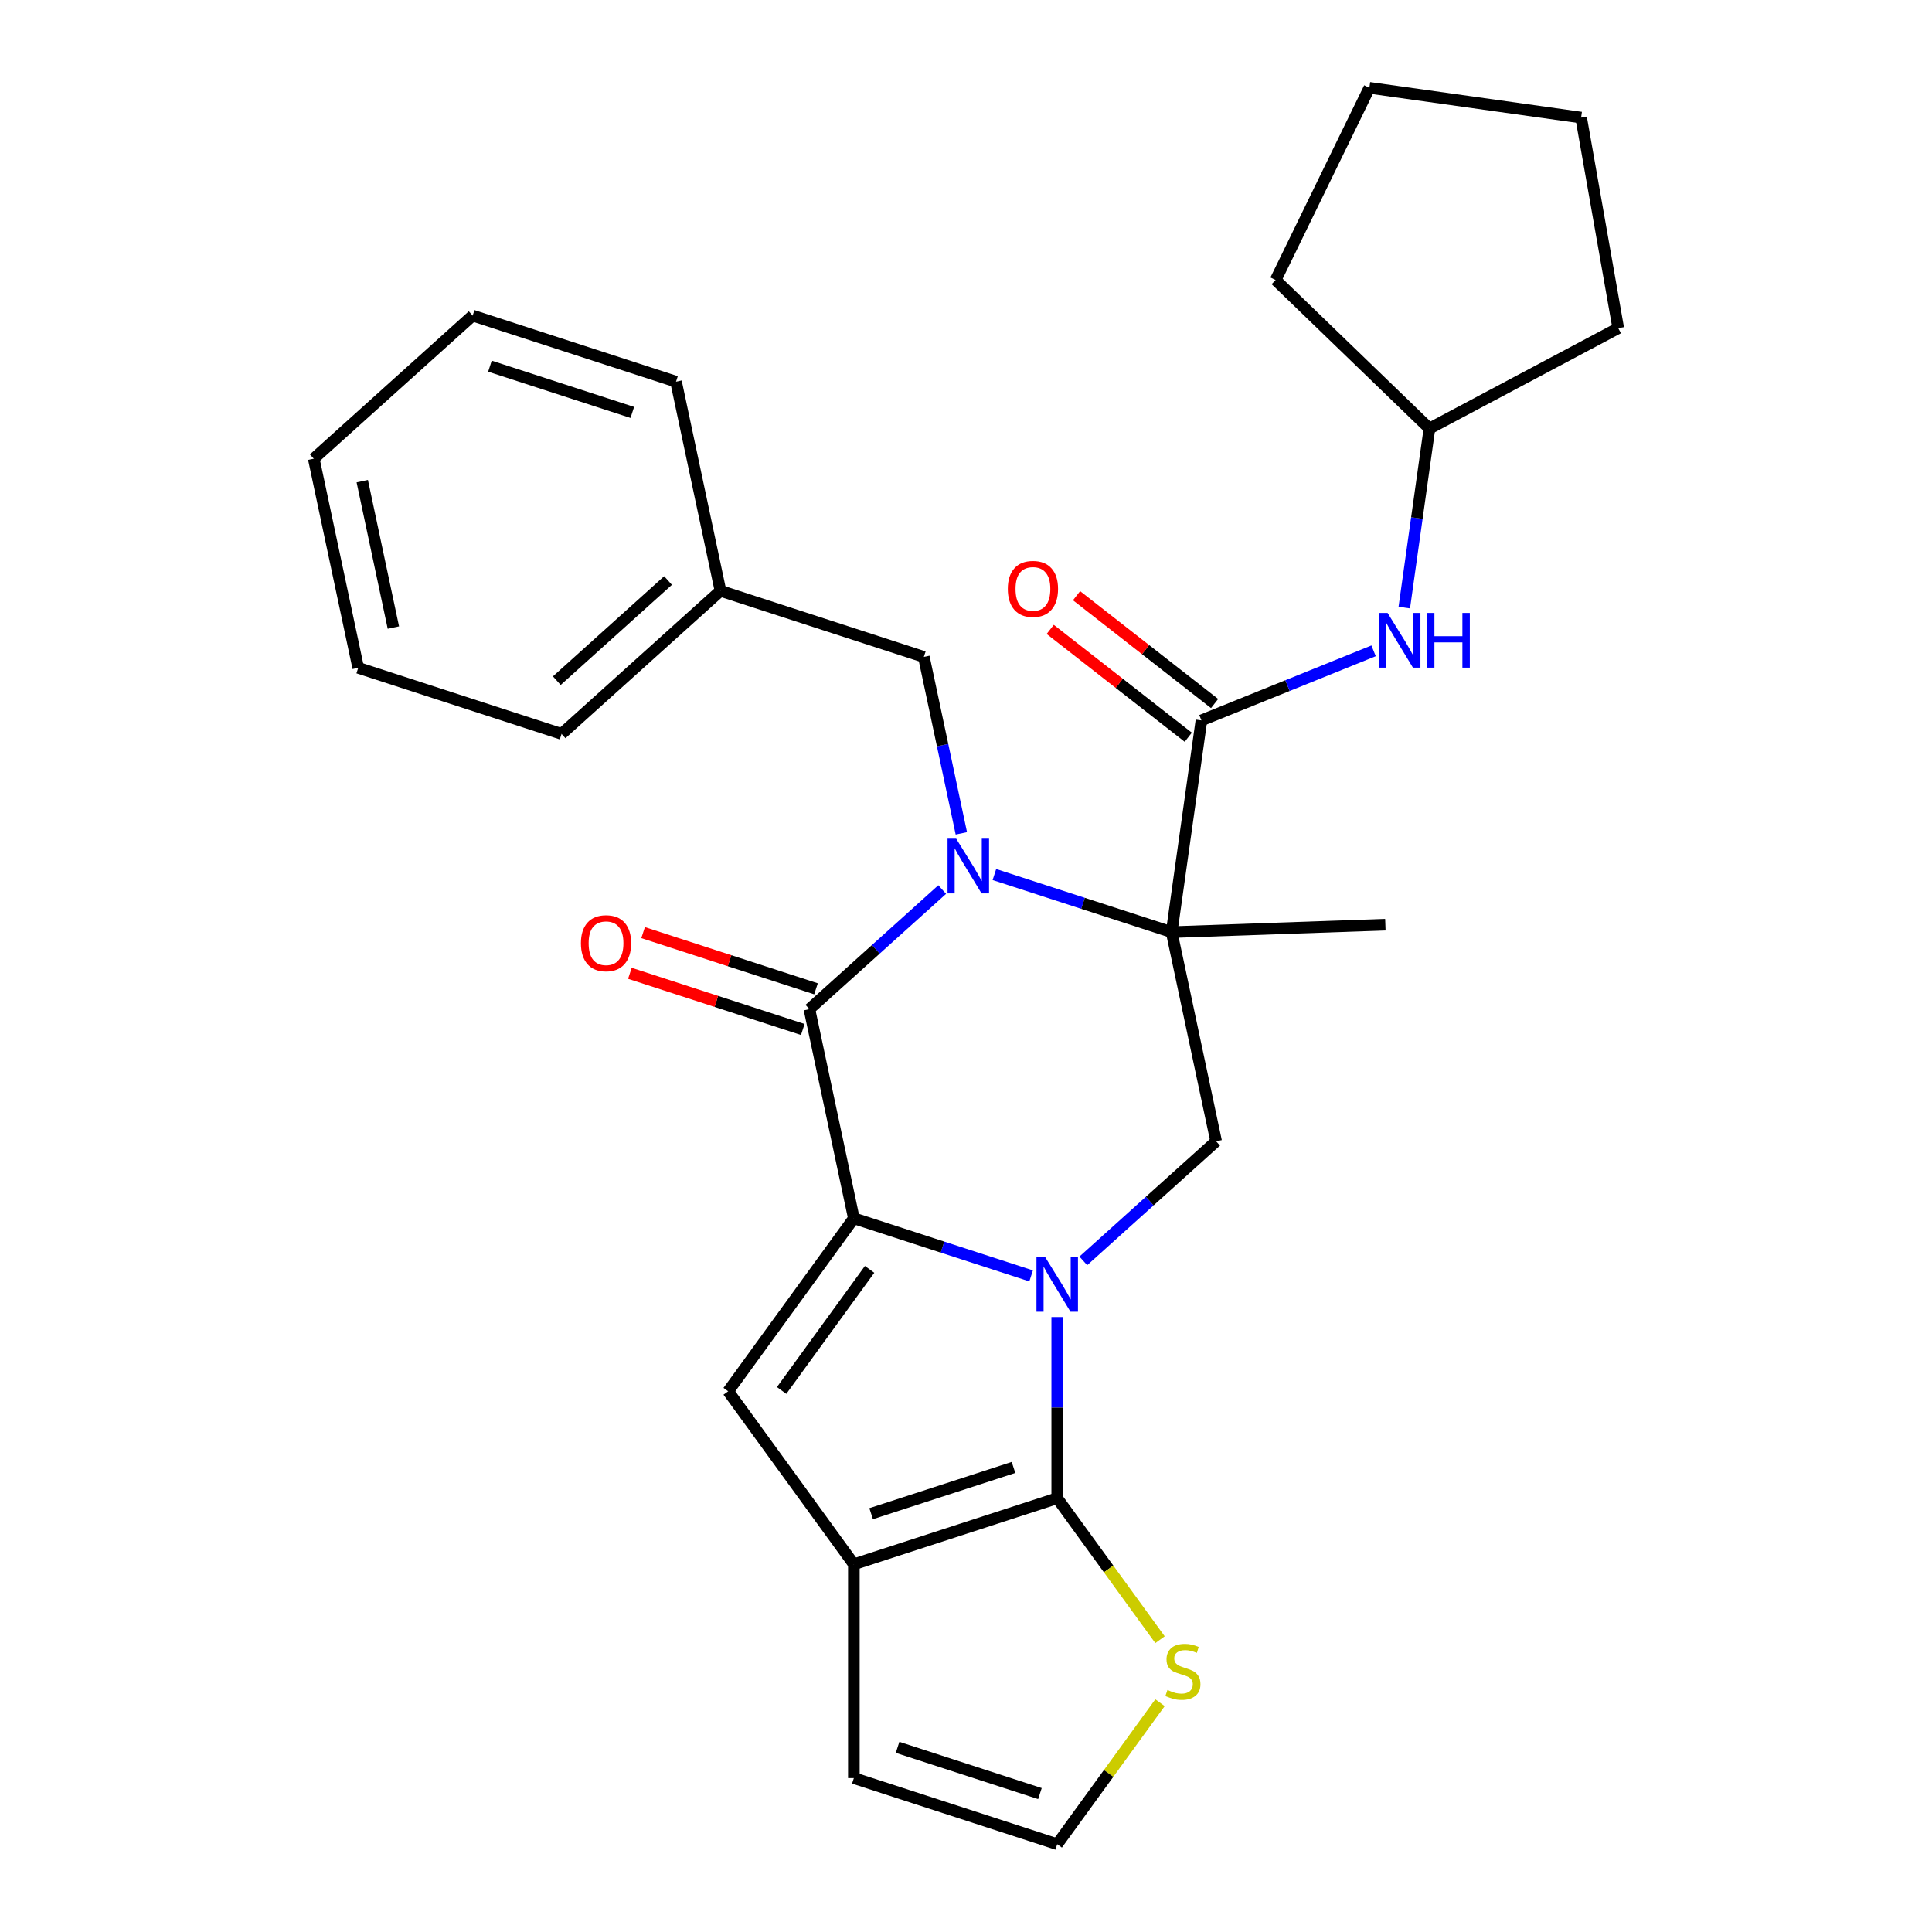 <?xml version='1.0' encoding='iso-8859-1'?>
<svg version='1.1' baseProfile='full'
              xmlns='http://www.w3.org/2000/svg'
                      xmlns:rdkit='http://www.rdkit.org/xml'
                      xmlns:xlink='http://www.w3.org/1999/xlink'
                  xml:space='preserve'
width='1000px' height='1000px' viewBox='0 0 1000 1000'>
<!-- END OF HEADER -->
<rect style='opacity:1.0;fill:#FFFFFF;stroke:none' width='1000' height='1000' x='0' y='0'> </rect>
<path class='bond-1' d='M 533.708,660.401 L 487.831,645.494' style='fill:none;fill-rule:evenodd;stroke:#0000FF;stroke-width:6px;stroke-linecap:butt;stroke-linejoin:miter;stroke-opacity:1' />
<path class='bond-1' d='M 487.831,645.494 L 441.954,630.588' style='fill:none;fill-rule:evenodd;stroke:#000000;stroke-width:6px;stroke-linecap:butt;stroke-linejoin:miter;stroke-opacity:1' />
<path class='bond-4' d='M 547.214,681.716 L 547.214,728.591' style='fill:none;fill-rule:evenodd;stroke:#0000FF;stroke-width:6px;stroke-linecap:butt;stroke-linejoin:miter;stroke-opacity:1' />
<path class='bond-4' d='M 547.214,728.591 L 547.214,775.466' style='fill:none;fill-rule:evenodd;stroke:#000000;stroke-width:6px;stroke-linecap:butt;stroke-linejoin:miter;stroke-opacity:1' />
<path class='bond-8' d='M 560.721,652.628 L 595.092,621.68' style='fill:none;fill-rule:evenodd;stroke:#0000FF;stroke-width:6px;stroke-linecap:butt;stroke-linejoin:miter;stroke-opacity:1' />
<path class='bond-8' d='M 595.092,621.68 L 629.464,590.732' style='fill:none;fill-rule:evenodd;stroke:#000000;stroke-width:6px;stroke-linecap:butt;stroke-linejoin:miter;stroke-opacity:1' />
<path class='bond-0' d='M 514.699,452.661 L 560.576,467.567' style='fill:none;fill-rule:evenodd;stroke:#0000FF;stroke-width:6px;stroke-linecap:butt;stroke-linejoin:miter;stroke-opacity:1' />
<path class='bond-0' d='M 560.576,467.567 L 606.452,482.473' style='fill:none;fill-rule:evenodd;stroke:#000000;stroke-width:6px;stroke-linecap:butt;stroke-linejoin:miter;stroke-opacity:1' />
<path class='bond-11' d='M 497.594,431.345 L 487.888,385.68' style='fill:none;fill-rule:evenodd;stroke:#0000FF;stroke-width:6px;stroke-linecap:butt;stroke-linejoin:miter;stroke-opacity:1' />
<path class='bond-11' d='M 487.888,385.68 L 478.181,340.014' style='fill:none;fill-rule:evenodd;stroke:#000000;stroke-width:6px;stroke-linecap:butt;stroke-linejoin:miter;stroke-opacity:1' />
<path class='bond-29' d='M 487.685,460.434 L 453.314,491.382' style='fill:none;fill-rule:evenodd;stroke:#0000FF;stroke-width:6px;stroke-linecap:butt;stroke-linejoin:miter;stroke-opacity:1' />
<path class='bond-29' d='M 453.314,491.382 L 418.943,522.33' style='fill:none;fill-rule:evenodd;stroke:#000000;stroke-width:6px;stroke-linecap:butt;stroke-linejoin:miter;stroke-opacity:1' />
<path class='bond-3' d='M 441.954,630.588 L 418.943,522.33' style='fill:none;fill-rule:evenodd;stroke:#000000;stroke-width:6px;stroke-linecap:butt;stroke-linejoin:miter;stroke-opacity:1' />
<path class='bond-5' d='M 441.954,630.588 L 376.9,720.128' style='fill:none;fill-rule:evenodd;stroke:#000000;stroke-width:6px;stroke-linecap:butt;stroke-linejoin:miter;stroke-opacity:1' />
<path class='bond-5' d='M 450.104,657.03 L 404.566,719.708' style='fill:none;fill-rule:evenodd;stroke:#000000;stroke-width:6px;stroke-linecap:butt;stroke-linejoin:miter;stroke-opacity:1' />
<path class='bond-2' d='M 606.452,482.473 L 629.464,590.732' style='fill:none;fill-rule:evenodd;stroke:#000000;stroke-width:6px;stroke-linecap:butt;stroke-linejoin:miter;stroke-opacity:1' />
<path class='bond-7' d='M 606.452,482.473 L 621.856,372.873' style='fill:none;fill-rule:evenodd;stroke:#000000;stroke-width:6px;stroke-linecap:butt;stroke-linejoin:miter;stroke-opacity:1' />
<path class='bond-16' d='M 606.452,482.473 L 717.062,478.611' style='fill:none;fill-rule:evenodd;stroke:#000000;stroke-width:6px;stroke-linecap:butt;stroke-linejoin:miter;stroke-opacity:1' />
<path class='bond-13' d='M 422.363,511.804 L 377.617,497.265' style='fill:none;fill-rule:evenodd;stroke:#000000;stroke-width:6px;stroke-linecap:butt;stroke-linejoin:miter;stroke-opacity:1' />
<path class='bond-13' d='M 377.617,497.265 L 332.87,482.726' style='fill:none;fill-rule:evenodd;stroke:#FF0000;stroke-width:6px;stroke-linecap:butt;stroke-linejoin:miter;stroke-opacity:1' />
<path class='bond-13' d='M 415.523,532.856 L 370.777,518.317' style='fill:none;fill-rule:evenodd;stroke:#000000;stroke-width:6px;stroke-linecap:butt;stroke-linejoin:miter;stroke-opacity:1' />
<path class='bond-13' d='M 370.777,518.317 L 326.03,503.778' style='fill:none;fill-rule:evenodd;stroke:#FF0000;stroke-width:6px;stroke-linecap:butt;stroke-linejoin:miter;stroke-opacity:1' />
<path class='bond-6' d='M 547.214,775.466 L 441.954,809.667' style='fill:none;fill-rule:evenodd;stroke:#000000;stroke-width:6px;stroke-linecap:butt;stroke-linejoin:miter;stroke-opacity:1' />
<path class='bond-6' d='M 524.585,759.544 L 450.903,783.485' style='fill:none;fill-rule:evenodd;stroke:#000000;stroke-width:6px;stroke-linecap:butt;stroke-linejoin:miter;stroke-opacity:1' />
<path class='bond-9' d='M 547.214,775.466 L 573.818,812.083' style='fill:none;fill-rule:evenodd;stroke:#000000;stroke-width:6px;stroke-linecap:butt;stroke-linejoin:miter;stroke-opacity:1' />
<path class='bond-9' d='M 573.818,812.083 L 600.422,848.7' style='fill:none;fill-rule:evenodd;stroke:#CCCC00;stroke-width:6px;stroke-linecap:butt;stroke-linejoin:miter;stroke-opacity:1' />
<path class='bond-28' d='M 376.9,720.128 L 441.954,809.667' style='fill:none;fill-rule:evenodd;stroke:#000000;stroke-width:6px;stroke-linecap:butt;stroke-linejoin:miter;stroke-opacity:1' />
<path class='bond-14' d='M 441.954,809.667 L 441.954,920.344' style='fill:none;fill-rule:evenodd;stroke:#000000;stroke-width:6px;stroke-linecap:butt;stroke-linejoin:miter;stroke-opacity:1' />
<path class='bond-10' d='M 621.856,372.873 L 666.411,354.872' style='fill:none;fill-rule:evenodd;stroke:#000000;stroke-width:6px;stroke-linecap:butt;stroke-linejoin:miter;stroke-opacity:1' />
<path class='bond-10' d='M 666.411,354.872 L 710.967,336.87' style='fill:none;fill-rule:evenodd;stroke:#0000FF;stroke-width:6px;stroke-linecap:butt;stroke-linejoin:miter;stroke-opacity:1' />
<path class='bond-15' d='M 628.67,364.152 L 592.946,336.241' style='fill:none;fill-rule:evenodd;stroke:#000000;stroke-width:6px;stroke-linecap:butt;stroke-linejoin:miter;stroke-opacity:1' />
<path class='bond-15' d='M 592.946,336.241 L 557.222,308.331' style='fill:none;fill-rule:evenodd;stroke:#FF0000;stroke-width:6px;stroke-linecap:butt;stroke-linejoin:miter;stroke-opacity:1' />
<path class='bond-15' d='M 615.042,381.595 L 579.318,353.684' style='fill:none;fill-rule:evenodd;stroke:#000000;stroke-width:6px;stroke-linecap:butt;stroke-linejoin:miter;stroke-opacity:1' />
<path class='bond-15' d='M 579.318,353.684 L 543.594,325.774' style='fill:none;fill-rule:evenodd;stroke:#FF0000;stroke-width:6px;stroke-linecap:butt;stroke-linejoin:miter;stroke-opacity:1' />
<path class='bond-12' d='M 600.422,881.312 L 573.818,917.929' style='fill:none;fill-rule:evenodd;stroke:#CCCC00;stroke-width:6px;stroke-linecap:butt;stroke-linejoin:miter;stroke-opacity:1' />
<path class='bond-12' d='M 573.818,917.929 L 547.214,954.545' style='fill:none;fill-rule:evenodd;stroke:#000000;stroke-width:6px;stroke-linecap:butt;stroke-linejoin:miter;stroke-opacity:1' />
<path class='bond-18' d='M 726.853,314.486 L 733.365,268.15' style='fill:none;fill-rule:evenodd;stroke:#0000FF;stroke-width:6px;stroke-linecap:butt;stroke-linejoin:miter;stroke-opacity:1' />
<path class='bond-18' d='M 733.365,268.15 L 739.877,221.813' style='fill:none;fill-rule:evenodd;stroke:#000000;stroke-width:6px;stroke-linecap:butt;stroke-linejoin:miter;stroke-opacity:1' />
<path class='bond-17' d='M 478.181,340.014 L 372.921,305.813' style='fill:none;fill-rule:evenodd;stroke:#000000;stroke-width:6px;stroke-linecap:butt;stroke-linejoin:miter;stroke-opacity:1' />
<path class='bond-30' d='M 547.214,954.545 L 441.954,920.344' style='fill:none;fill-rule:evenodd;stroke:#000000;stroke-width:6px;stroke-linecap:butt;stroke-linejoin:miter;stroke-opacity:1' />
<path class='bond-30' d='M 538.266,928.363 L 464.584,904.423' style='fill:none;fill-rule:evenodd;stroke:#000000;stroke-width:6px;stroke-linecap:butt;stroke-linejoin:miter;stroke-opacity:1' />
<path class='bond-19' d='M 372.921,305.813 L 290.672,379.87' style='fill:none;fill-rule:evenodd;stroke:#000000;stroke-width:6px;stroke-linecap:butt;stroke-linejoin:miter;stroke-opacity:1' />
<path class='bond-19' d='M 345.772,300.471 L 288.198,352.312' style='fill:none;fill-rule:evenodd;stroke:#000000;stroke-width:6px;stroke-linecap:butt;stroke-linejoin:miter;stroke-opacity:1' />
<path class='bond-20' d='M 372.921,305.813 L 349.91,197.554' style='fill:none;fill-rule:evenodd;stroke:#000000;stroke-width:6px;stroke-linecap:butt;stroke-linejoin:miter;stroke-opacity:1' />
<path class='bond-21' d='M 739.877,221.813 L 660.263,144.93' style='fill:none;fill-rule:evenodd;stroke:#000000;stroke-width:6px;stroke-linecap:butt;stroke-linejoin:miter;stroke-opacity:1' />
<path class='bond-22' d='M 739.877,221.813 L 837.599,169.853' style='fill:none;fill-rule:evenodd;stroke:#000000;stroke-width:6px;stroke-linecap:butt;stroke-linejoin:miter;stroke-opacity:1' />
<path class='bond-23' d='M 290.672,379.87 L 185.412,345.669' style='fill:none;fill-rule:evenodd;stroke:#000000;stroke-width:6px;stroke-linecap:butt;stroke-linejoin:miter;stroke-opacity:1' />
<path class='bond-24' d='M 349.91,197.554 L 244.65,163.353' style='fill:none;fill-rule:evenodd;stroke:#000000;stroke-width:6px;stroke-linecap:butt;stroke-linejoin:miter;stroke-opacity:1' />
<path class='bond-24' d='M 327.281,213.476 L 253.599,189.535' style='fill:none;fill-rule:evenodd;stroke:#000000;stroke-width:6px;stroke-linecap:butt;stroke-linejoin:miter;stroke-opacity:1' />
<path class='bond-25' d='M 660.263,144.93 L 708.78,45.455' style='fill:none;fill-rule:evenodd;stroke:#000000;stroke-width:6px;stroke-linecap:butt;stroke-linejoin:miter;stroke-opacity:1' />
<path class='bond-26' d='M 837.599,169.853 L 818.38,60.858' style='fill:none;fill-rule:evenodd;stroke:#000000;stroke-width:6px;stroke-linecap:butt;stroke-linejoin:miter;stroke-opacity:1' />
<path class='bond-32' d='M 185.412,345.669 L 162.401,237.411' style='fill:none;fill-rule:evenodd;stroke:#000000;stroke-width:6px;stroke-linecap:butt;stroke-linejoin:miter;stroke-opacity:1' />
<path class='bond-32' d='M 203.612,324.828 L 187.504,249.047' style='fill:none;fill-rule:evenodd;stroke:#000000;stroke-width:6px;stroke-linecap:butt;stroke-linejoin:miter;stroke-opacity:1' />
<path class='bond-27' d='M 244.65,163.353 L 162.401,237.411' style='fill:none;fill-rule:evenodd;stroke:#000000;stroke-width:6px;stroke-linecap:butt;stroke-linejoin:miter;stroke-opacity:1' />
<path class='bond-31' d='M 708.78,45.455 L 818.38,60.858' style='fill:none;fill-rule:evenodd;stroke:#000000;stroke-width:6px;stroke-linecap:butt;stroke-linejoin:miter;stroke-opacity:1' />
<path  class='atom-0' d='M 540.954 650.629
L 550.234 665.629
Q 551.154 667.109, 552.634 669.789
Q 554.114 672.469, 554.194 672.629
L 554.194 650.629
L 557.954 650.629
L 557.954 678.949
L 554.074 678.949
L 544.114 662.549
Q 542.954 660.629, 541.714 658.429
Q 540.514 656.229, 540.154 655.549
L 540.154 678.949
L 536.474 678.949
L 536.474 650.629
L 540.954 650.629
' fill='#0000FF'/>
<path  class='atom-1' d='M 494.932 434.112
L 504.212 449.112
Q 505.132 450.592, 506.612 453.272
Q 508.092 455.952, 508.172 456.112
L 508.172 434.112
L 511.932 434.112
L 511.932 462.432
L 508.052 462.432
L 498.092 446.032
Q 496.932 444.112, 495.692 441.912
Q 494.492 439.712, 494.132 439.032
L 494.132 462.432
L 490.452 462.432
L 490.452 434.112
L 494.932 434.112
' fill='#0000FF'/>
<path  class='atom-10' d='M 604.269 874.726
Q 604.589 874.846, 605.909 875.406
Q 607.229 875.966, 608.669 876.326
Q 610.149 876.646, 611.589 876.646
Q 614.269 876.646, 615.829 875.366
Q 617.389 874.046, 617.389 871.766
Q 617.389 870.206, 616.589 869.246
Q 615.829 868.286, 614.629 867.766
Q 613.429 867.246, 611.429 866.646
Q 608.909 865.886, 607.389 865.166
Q 605.909 864.446, 604.829 862.926
Q 603.789 861.406, 603.789 858.846
Q 603.789 855.286, 606.189 853.086
Q 608.629 850.886, 613.429 850.886
Q 616.709 850.886, 620.429 852.446
L 619.509 855.526
Q 616.109 854.126, 613.549 854.126
Q 610.789 854.126, 609.269 855.286
Q 607.749 856.406, 607.789 858.366
Q 607.789 859.886, 608.549 860.806
Q 609.349 861.726, 610.469 862.246
Q 611.629 862.766, 613.549 863.366
Q 616.109 864.166, 617.629 864.966
Q 619.149 865.766, 620.229 867.406
Q 621.349 869.006, 621.349 871.766
Q 621.349 875.686, 618.709 877.806
Q 616.109 879.886, 611.749 879.886
Q 609.229 879.886, 607.309 879.326
Q 605.429 878.806, 603.189 877.886
L 604.269 874.726
' fill='#CCCC00'/>
<path  class='atom-11' d='M 718.214 317.253
L 727.494 332.253
Q 728.414 333.733, 729.894 336.413
Q 731.374 339.093, 731.454 339.253
L 731.454 317.253
L 735.214 317.253
L 735.214 345.573
L 731.334 345.573
L 721.374 329.173
Q 720.214 327.253, 718.974 325.053
Q 717.774 322.853, 717.414 322.173
L 717.414 345.573
L 713.734 345.573
L 713.734 317.253
L 718.214 317.253
' fill='#0000FF'/>
<path  class='atom-11' d='M 738.614 317.253
L 742.454 317.253
L 742.454 329.293
L 756.934 329.293
L 756.934 317.253
L 760.774 317.253
L 760.774 345.573
L 756.934 345.573
L 756.934 332.493
L 742.454 332.493
L 742.454 345.573
L 738.614 345.573
L 738.614 317.253
' fill='#0000FF'/>
<path  class='atom-14' d='M 300.683 488.209
Q 300.683 481.409, 304.043 477.609
Q 307.403 473.809, 313.683 473.809
Q 319.963 473.809, 323.323 477.609
Q 326.683 481.409, 326.683 488.209
Q 326.683 495.089, 323.283 499.009
Q 319.883 502.889, 313.683 502.889
Q 307.443 502.889, 304.043 499.009
Q 300.683 495.129, 300.683 488.209
M 313.683 499.689
Q 318.003 499.689, 320.323 496.809
Q 322.683 493.889, 322.683 488.209
Q 322.683 482.649, 320.323 479.849
Q 318.003 477.009, 313.683 477.009
Q 309.363 477.009, 307.003 479.809
Q 304.683 482.609, 304.683 488.209
Q 304.683 493.929, 307.003 496.809
Q 309.363 499.689, 313.683 499.689
' fill='#FF0000'/>
<path  class='atom-16' d='M 521.641 304.814
Q 521.641 298.014, 525.001 294.214
Q 528.361 290.414, 534.641 290.414
Q 540.921 290.414, 544.281 294.214
Q 547.641 298.014, 547.641 304.814
Q 547.641 311.694, 544.241 315.614
Q 540.841 319.494, 534.641 319.494
Q 528.401 319.494, 525.001 315.614
Q 521.641 311.734, 521.641 304.814
M 534.641 316.294
Q 538.961 316.294, 541.281 313.414
Q 543.641 310.494, 543.641 304.814
Q 543.641 299.254, 541.281 296.454
Q 538.961 293.614, 534.641 293.614
Q 530.321 293.614, 527.961 296.414
Q 525.641 299.214, 525.641 304.814
Q 525.641 310.534, 527.961 313.414
Q 530.321 316.294, 534.641 316.294
' fill='#FF0000'/>
</svg>
